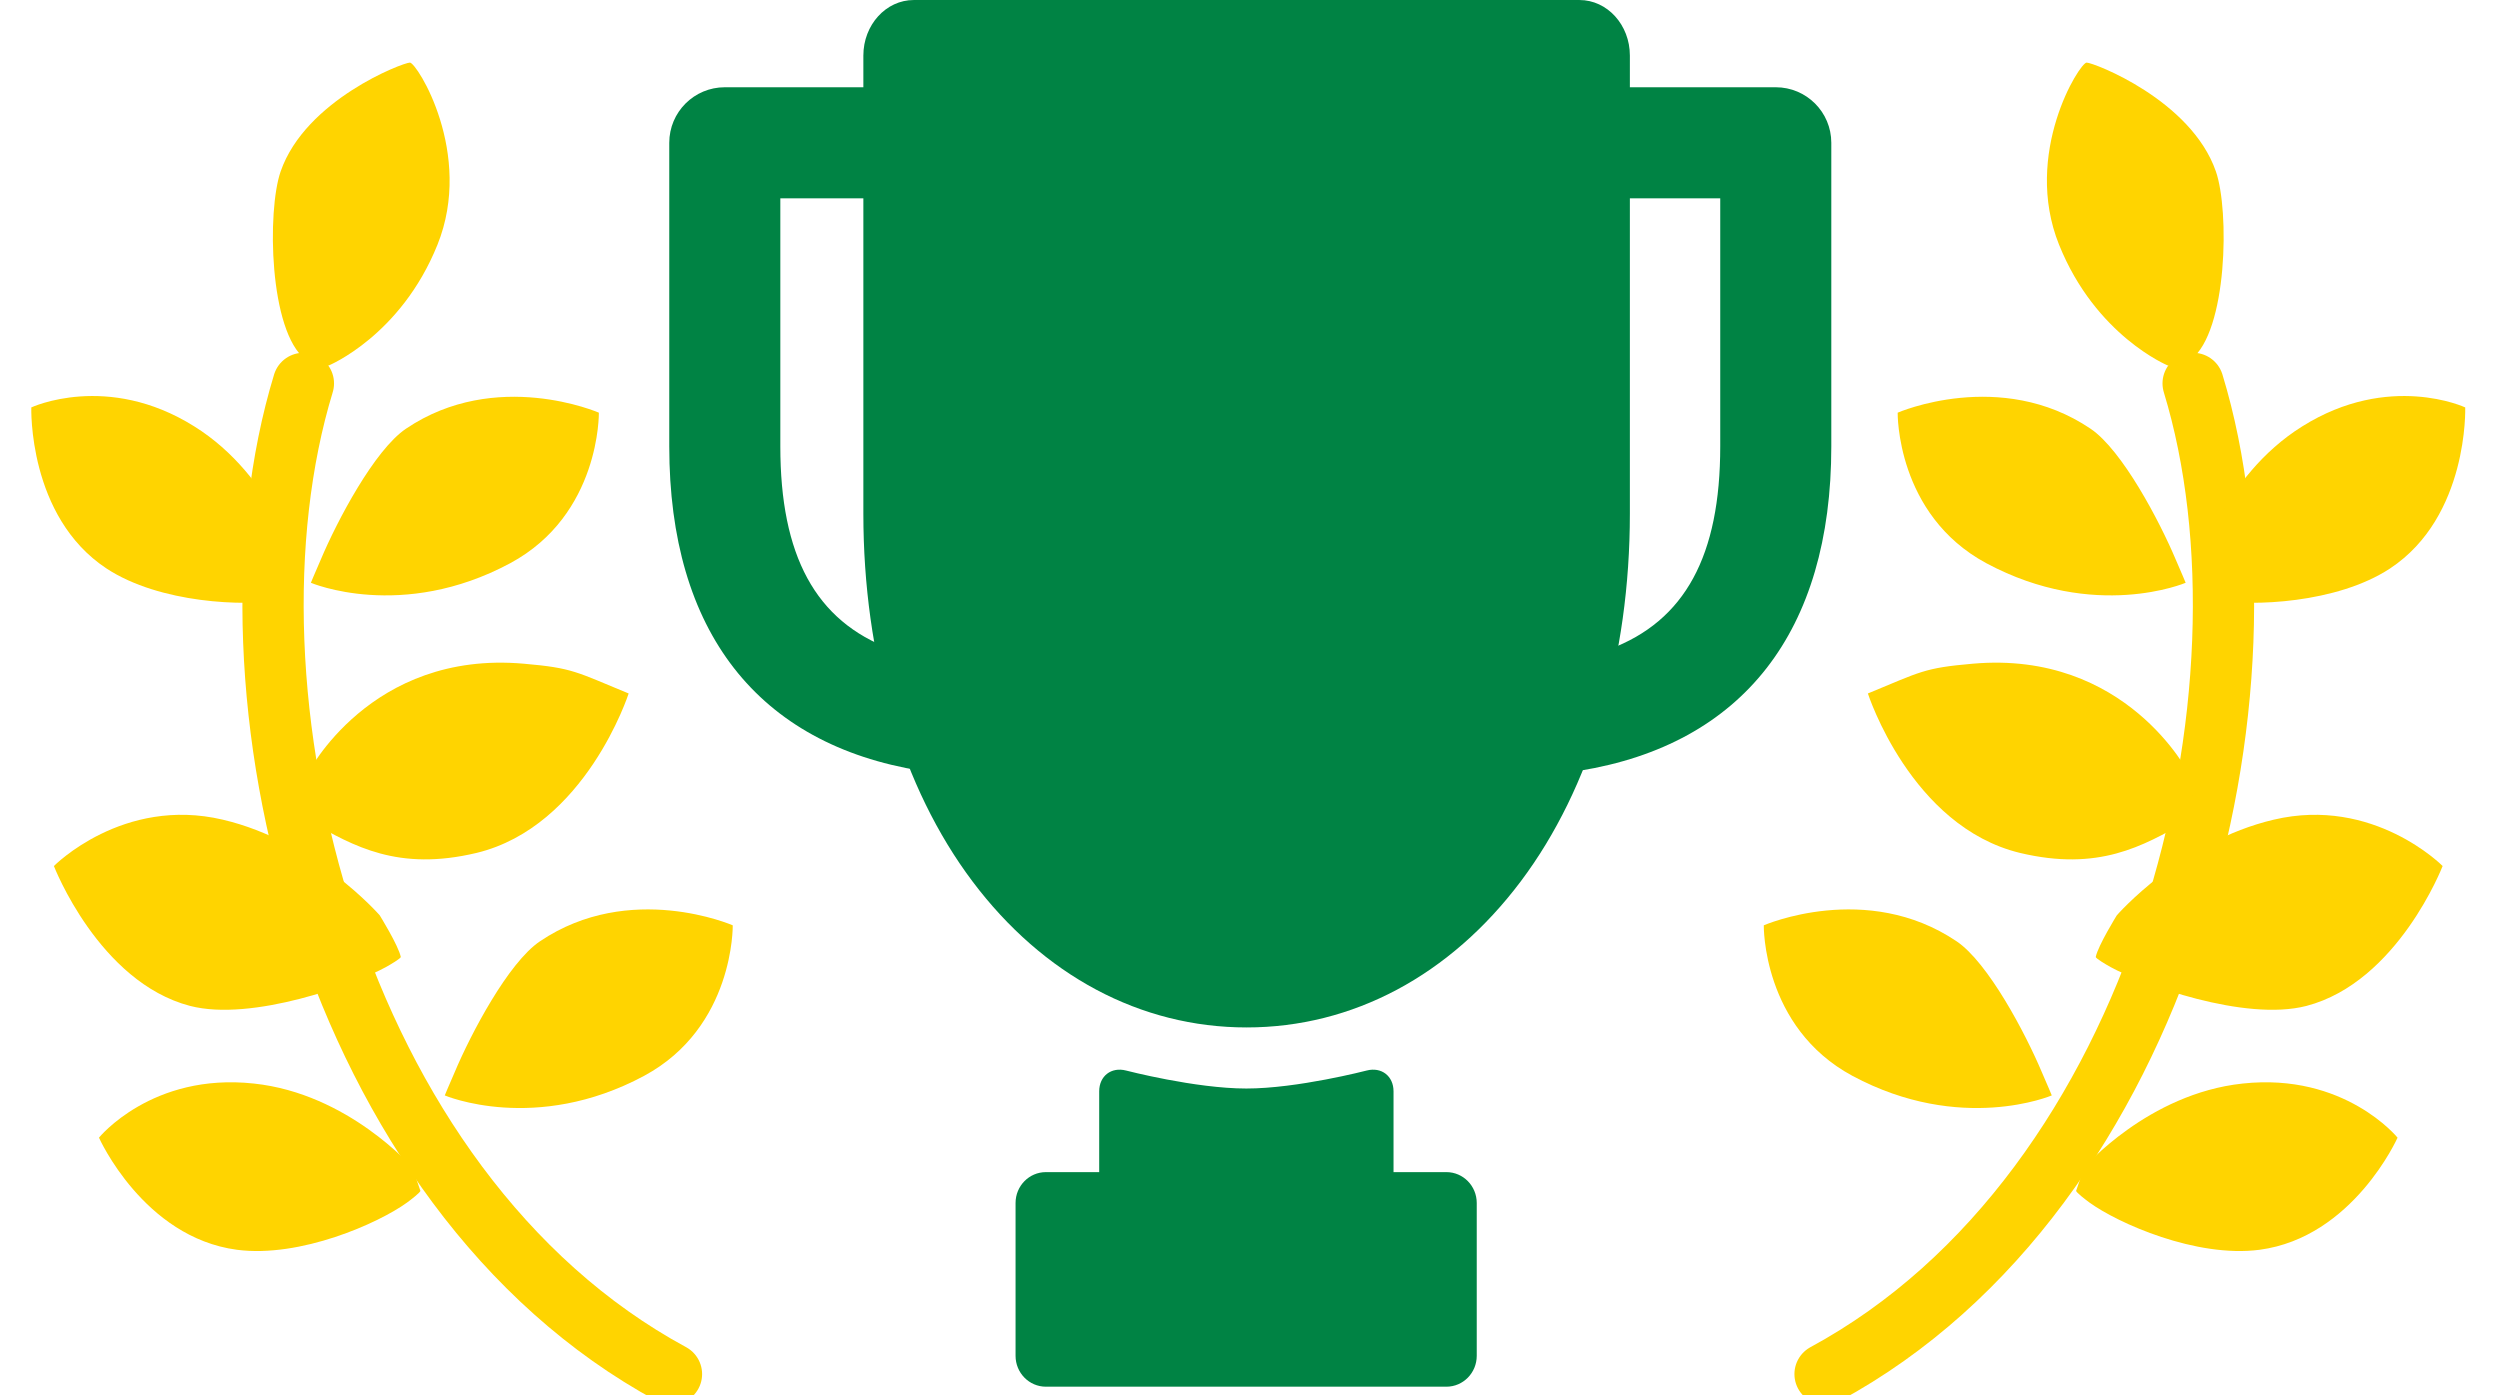 <?xml version="1.0" encoding="UTF-8" standalone="no"?>
<!DOCTYPE svg PUBLIC "-//W3C//DTD SVG 1.1//EN" "http://www.w3.org/Graphics/SVG/1.1/DTD/svg11.dtd">
<svg width="100%" height="100%" viewBox="0 0 129 72" version="1.1" xmlns="http://www.w3.org/2000/svg" xmlns:xlink="http://www.w3.org/1999/xlink" xml:space="preserve" xmlns:serif="http://www.serif.com/" style="fill-rule:evenodd;clip-rule:evenodd;stroke-linecap:round;stroke-linejoin:round;stroke-miterlimit:1.5;">
    <g transform="matrix(1,0,0,1,-12240.2,-2562.3)">
        <g transform="matrix(1,0,0,1,11260.5,1230.07)">
            <g transform="matrix(1,0,0,1,3.114,202.889)">
                <g transform="matrix(0.869,0,0,0.869,136.453,-125.202)">
                    <g transform="matrix(1.522,0,0,1.522,-3433.82,-10751)">
                        <path d="M2962.53,8065.87C2975.79,8058.69 2980.53,8039.16 2976.89,8027.22" style="fill:none;stroke:rgb(255,212,0);stroke-width:2.39px;"/>
                    </g>
                    <g transform="matrix(1.25,0,0,1.25,-2627.03,-8571.17)">
                        <path d="M2978.03,8029.23C2978.03,8029.23 2974.6,8027.82 2972.86,8023.49C2971.12,8019.16 2973.84,8014.84 2974.17,8014.84C2974.5,8014.84 2979.13,8016.61 2980.31,8020.01C2980.96,8021.88 2980.86,8027.61 2979.13,8028.94C2978.59,8029.35 2978.03,8029.23 2978.03,8029.23Z" style="fill:rgb(255,212,0);"/>
                    </g>
                    <g transform="matrix(1.25,-0.001,0.001,1.25,-2630.02,-8560.25)">
                        <path d="M2974.99,8042.27C2974.99,8042.27 2972.03,8036.39 2964.72,8037.03C2962.39,8037.23 2962.25,8037.41 2959.74,8038.44C2959.74,8038.44 2961.77,8044.76 2966.96,8046.02C2970.68,8046.91 2972.79,8045.71 2974.87,8044.53C2975.45,8044.2 2974.99,8042.27 2974.99,8042.27Z" style="fill:rgb(255,212,0);"/>
                    </g>
                    <g transform="matrix(1.25,0,0,1.25,-2625.65,-8565.47)">
                        <path d="M2977.77,8034.99C2977.77,8034.99 2977.59,8034.55 2977.3,8033.89C2976.53,8032.06 2974.75,8028.68 2973.25,8027.67C2968.97,8024.78 2964.09,8026.91 2964.09,8026.91C2964.09,8026.91 2964.01,8031.75 2968.3,8034.06C2973.46,8036.83 2977.77,8034.99 2977.77,8034.99Z" style="fill:rgb(255,212,0);"/>
                    </g>
                    <g transform="matrix(1.25,0,0,1.25,-2633.6,-8535.03)">
                        <path d="M2977.77,8034.99C2977.77,8034.99 2977.59,8034.55 2977.3,8033.89C2976.53,8032.06 2974.75,8028.68 2973.25,8027.67C2968.97,8024.78 2964.09,8026.91 2964.09,8026.91C2964.09,8026.91 2964.01,8031.75 2968.3,8034.06C2973.46,8036.83 2977.77,8034.99 2977.77,8034.99Z" style="fill:rgb(255,212,0);"/>
                    </g>
                    <g transform="matrix(1.25,0,0,1.25,-2625.65,-8565.47)">
                        <path d="M2978.28,8034.44C2978.28,8034.44 2979.48,8029.95 2983.31,8027.56C2987.44,8024.97 2991.05,8026.66 2991.05,8026.66C2991.05,8026.66 2991.22,8031.84 2987.48,8034.31C2984.94,8035.98 2980.88,8036.11 2979.24,8035.82C2979.02,8035.78 2978.43,8035.66 2978.42,8035.59C2978.35,8035.05 2978.28,8034.44 2978.28,8034.44Z" style="fill:rgb(255,212,0);"/>
                    </g>
                    <g transform="matrix(1.125,0.546,-0.546,1.125,2126.77,-9151.89)">
                        <path d="M2978.28,8034.44C2978.28,8034.44 2979.48,8029.95 2983.31,8027.56C2987.44,8024.97 2991.05,8026.66 2991.05,8026.66C2991.05,8026.66 2991.22,8031.84 2987.48,8034.31C2984.94,8035.98 2980.88,8036.11 2979.24,8035.82C2979.02,8035.78 2978.43,8035.66 2978.42,8035.59C2978.35,8035.05 2978.28,8034.44 2978.28,8034.44Z" style="fill:rgb(255,212,0);"/>
                    </g>
                    <g transform="matrix(1.184,0.403,-0.403,1.184,803.118,-9213.96)">
                        <path d="M2978.73,8033.4C2978.73,8033.4 2980.49,8029.09 2984.32,8026.7C2988.45,8024.11 2992.62,8026.2 2992.62,8026.2C2992.62,8026.2 2992.38,8032.1 2988.64,8034.57C2986.1,8036.24 2980.88,8036.11 2979.24,8035.82C2979.02,8035.78 2978.43,8035.66 2978.42,8035.59C2978.35,8035.05 2978.73,8033.4 2978.73,8033.4Z" style="fill:rgb(255,212,0);"/>
                    </g>
                </g>
                <g transform="matrix(-0.869,0,0,0.869,1945.54,-125.202)">
                    <g transform="matrix(1.522,0,0,1.522,-3433.82,-10751)">
                        <path d="M2962.53,8065.87C2975.79,8058.69 2980.53,8039.16 2976.89,8027.22" style="fill:none;stroke:rgb(255,212,0);stroke-width:2.39px;"/>
                    </g>
                    <g transform="matrix(1.25,0,0,1.25,-2627.03,-8571.17)">
                        <path d="M2978.03,8029.23C2978.03,8029.23 2974.6,8027.82 2972.86,8023.49C2971.12,8019.16 2973.84,8014.84 2974.17,8014.84C2974.5,8014.84 2979.13,8016.61 2980.31,8020.01C2980.96,8021.88 2980.86,8027.61 2979.13,8028.94C2978.59,8029.35 2978.03,8029.23 2978.03,8029.23Z" style="fill:rgb(255,212,0);"/>
                    </g>
                    <g transform="matrix(1.25,-0.001,0.001,1.25,-2630.02,-8560.25)">
                        <path d="M2974.99,8042.27C2974.99,8042.27 2972.03,8036.39 2964.72,8037.03C2962.39,8037.23 2962.25,8037.41 2959.74,8038.44C2959.74,8038.44 2961.77,8044.76 2966.96,8046.02C2970.68,8046.91 2972.79,8045.71 2974.87,8044.53C2975.45,8044.2 2974.99,8042.27 2974.99,8042.27Z" style="fill:rgb(255,212,0);"/>
                    </g>
                    <g transform="matrix(1.25,0,0,1.25,-2625.65,-8565.47)">
                        <path d="M2977.77,8034.99C2977.77,8034.99 2977.59,8034.55 2977.3,8033.89C2976.53,8032.06 2974.75,8028.68 2973.25,8027.67C2968.97,8024.78 2964.09,8026.91 2964.09,8026.91C2964.09,8026.91 2964.01,8031.75 2968.3,8034.06C2973.46,8036.83 2977.77,8034.99 2977.77,8034.99Z" style="fill:rgb(255,212,0);"/>
                    </g>
                    <g transform="matrix(1.25,0,0,1.25,-2633.6,-8535.03)">
                        <path d="M2977.77,8034.99C2977.77,8034.99 2977.59,8034.55 2977.3,8033.89C2976.53,8032.06 2974.75,8028.68 2973.25,8027.67C2968.97,8024.78 2964.09,8026.91 2964.09,8026.91C2964.09,8026.91 2964.01,8031.75 2968.3,8034.06C2973.46,8036.83 2977.77,8034.99 2977.77,8034.99Z" style="fill:rgb(255,212,0);"/>
                    </g>
                    <g transform="matrix(1.25,0,0,1.25,-2625.65,-8565.47)">
                        <path d="M2978.28,8034.44C2978.28,8034.44 2979.48,8029.95 2983.31,8027.56C2987.44,8024.97 2991.05,8026.66 2991.05,8026.66C2991.05,8026.66 2991.22,8031.84 2987.48,8034.31C2984.94,8035.98 2980.88,8036.11 2979.24,8035.82C2979.02,8035.78 2978.43,8035.66 2978.42,8035.59C2978.35,8035.05 2978.28,8034.44 2978.28,8034.44Z" style="fill:rgb(255,212,0);"/>
                    </g>
                    <g transform="matrix(1.125,0.546,-0.546,1.125,2126.77,-9151.89)">
                        <path d="M2978.28,8034.44C2978.28,8034.44 2979.48,8029.95 2983.31,8027.56C2987.44,8024.97 2991.05,8026.66 2991.05,8026.66C2991.05,8026.66 2991.22,8031.84 2987.48,8034.31C2984.94,8035.98 2980.88,8036.11 2979.24,8035.82C2979.02,8035.78 2978.43,8035.66 2978.42,8035.59C2978.35,8035.05 2978.28,8034.44 2978.28,8034.44Z" style="fill:rgb(255,212,0);"/>
                    </g>
                    <g transform="matrix(1.184,0.403,-0.403,1.184,803.118,-9213.96)">
                        <path d="M2978.73,8033.4C2978.73,8033.4 2980.49,8029.09 2984.32,8026.7C2988.45,8024.11 2992.62,8026.2 2992.62,8026.2C2992.62,8026.2 2992.38,8032.1 2988.64,8034.57C2986.1,8036.24 2980.88,8036.11 2979.24,8035.82C2979.02,8035.78 2978.43,8035.66 2978.42,8035.59C2978.35,8035.05 2978.73,8033.4 2978.73,8033.4Z" style="fill:rgb(255,212,0);"/>
                    </g>
                </g>
                <g transform="matrix(0.199,0,0,0.199,1003.26,1457.67)">
                    <g transform="matrix(1.457,0,0,1.457,-27.227,-1649.89)">
                        <path d="M174.691,194.214C174.691,191.496 172.539,189.832 169.909,190.516C169.909,190.516 157.591,193.717 148.5,193.717C139.409,193.717 127.091,190.516 127.091,190.516C124.461,189.832 122.309,191.496 122.309,194.214L122.309,208.543C122.309,211.261 124.533,213.484 127.25,213.484L169.75,213.484C172.468,213.484 174.691,211.26 174.691,208.543L174.691,194.214Z" style="fill:rgb(0,131,68);fill-rule:nonzero;"/>
                    </g>
                    <g transform="matrix(1.323,0,0,1.457,-7.263,-1649.89)">
                        <path d="M223.615,9.884C223.615,4.426 219.189,0 213.731,0L83.269,0C77.811,0 73.385,4.426 73.385,9.884L73.385,91.423C73.385,116.945 80.976,140.177 94.759,156.838C108.633,173.609 127.719,182.846 148.5,182.846C169.281,182.846 188.367,173.61 202.241,156.838C216.024,140.177 223.615,116.945 223.615,91.423L223.615,9.884Z" style="fill:rgb(0,131,68);fill-rule:nonzero;"/>
                    </g>
                    <g transform="matrix(1.457,0,0,1.457,3.856,-1643.59)">
                        <path d="M63.981,111.227C50.456,106.194 44.228,94.521 44.228,75.116L44.228,30.969L62.513,30.969L62.513,11.202L34.346,11.202C28.887,11.202 24.462,15.627 24.462,21.086L24.462,75.115C24.462,108.076 40.25,128.154 69.28,132.844C66.895,125.985 65.109,118.749 63.981,111.227Z" style="fill:rgb(0,131,68);fill-rule:nonzero;"/>
                    </g>
                    <g transform="matrix(0.796,0,0,0.81,70.876,-1530.9)">
                        <path d="M83.269,228.31C77.811,228.31 73.385,232.735 73.385,238.194L73.385,287.117C73.385,292.575 77.811,297.001 83.269,297.001L213.732,297.001C219.19,297.001 223.616,292.575 223.616,287.117L223.616,238.194C223.616,232.735 219.19,228.31 213.732,228.31L83.269,228.31Z" style="fill:rgb(0,131,68);fill-rule:nonzero;"/>
                    </g>
                    <g transform="matrix(1.457,0,0,1.457,-56.276,-1643.59)">
                        <path d="M262.654,11.202L234.486,11.202L234.486,30.969L252.771,30.969L252.771,75.115C252.771,94.52 246.543,106.193 233.018,111.226C231.89,118.748 230.105,125.985 227.719,132.844C256.749,128.154 272.537,108.076 272.537,75.115L272.537,21.086C272.538,15.627 268.113,11.202 262.654,11.202Z" style="fill:rgb(0,131,68);fill-rule:nonzero;"/>
                    </g>
                </g>
            </g>
        </g>
    </g>
</svg>
